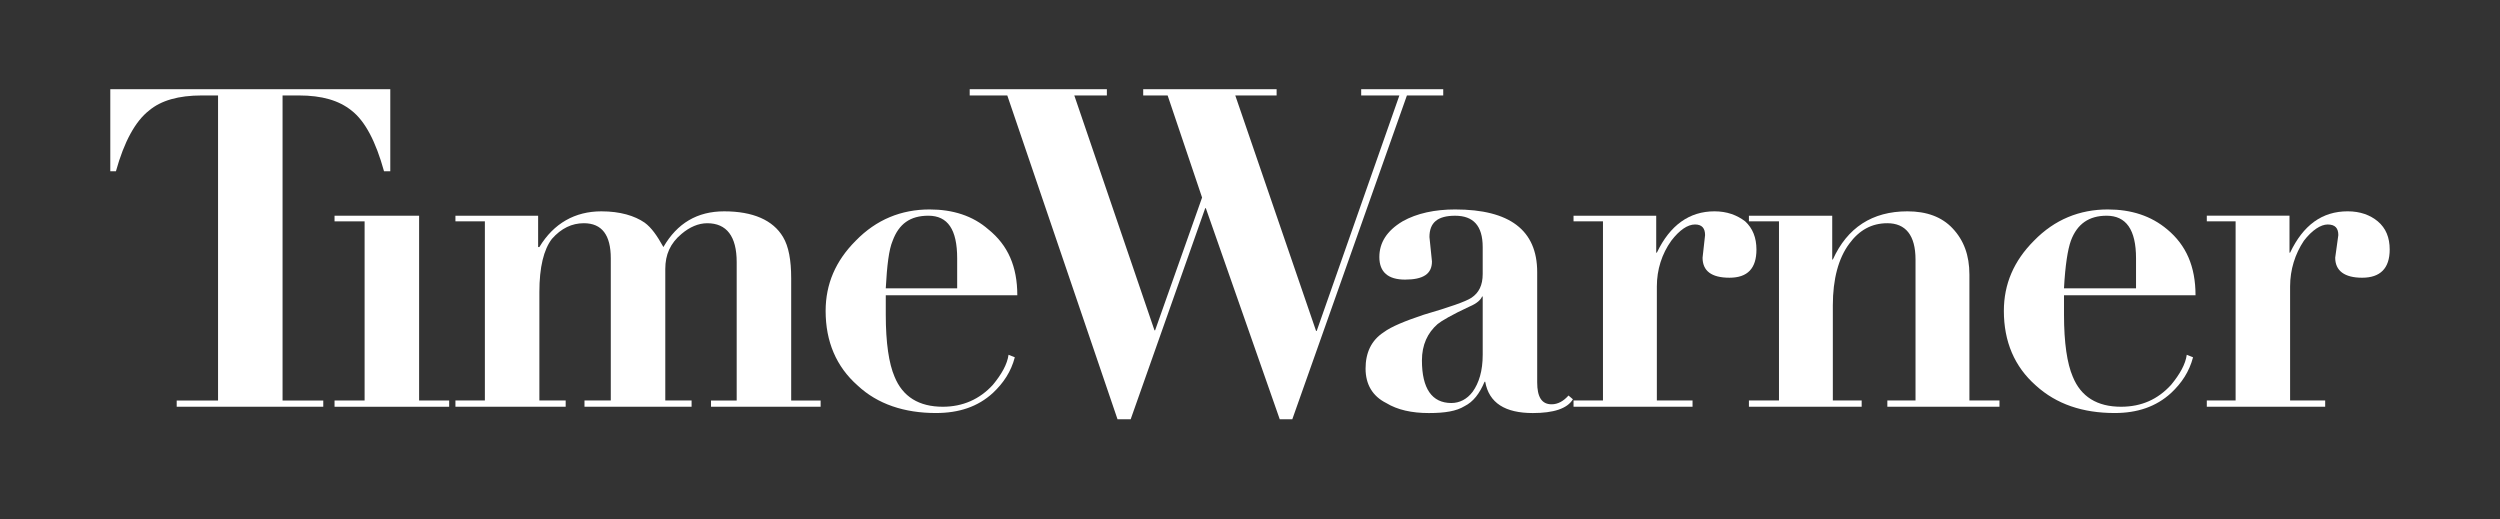 <?xml version="1.0" encoding="UTF-8" standalone="no"?>
<!-- Generator: Adobe Illustrator 16.0.0, SVG Export Plug-In . SVG Version: 6.00 Build 0) -->

<svg
   xmlns:dc="http://purl.org/dc/elements/1.1/"
   xmlns:cc="http://creativecommons.org/ns#"
   xmlns:rdf="http://www.w3.org/1999/02/22-rdf-syntax-ns#"
   xmlns:svg="http://www.w3.org/2000/svg"
   xmlns="http://www.w3.org/2000/svg"
   xmlns:sodipodi="http://sodipodi.sourceforge.net/DTD/sodipodi-0.dtd"
   xmlns:inkscape="http://www.inkscape.org/namespaces/inkscape"
   version="1.1"
   id="Layer_1"
   x="0px"
   y="0px"
   width="192.756"
   height="40.021"
   viewBox="0 0 192.756 40.021"
   xml:space="preserve"
   inkscape:version="0.91 r13725"
   sodipodi:docname="time-warner-1.svg"><rect x="0" y="0" width="192.756" height="40.021" fill="#333333" stroke="none"/><defs
     id="defs29"><clipPath
       clipPathUnits="userSpaceOnUse"
       id="clipPath3363"><rect
         style="fill:#ffffff;fill-opacity:1;fill-rule:evenodd;stroke:#ffffff;stroke-width:8.8;stroke-miterlimit:4;stroke-dasharray:none;stroke-opacity:1"
         id="rect3365"
         width="195.206"
         height="40.021"
         x="0"
         y="76.776" /></clipPath></defs><sodipodi:namedview
     pagecolor="#ffffff"
     bordercolor="#666666"
     borderopacity="1"
     objecttolerance="10"
     gridtolerance="10"
     guidetolerance="10"
     inkscape:pageopacity="0"
     inkscape:pageshadow="2"
     inkscape:window-width="1280"
     inkscape:window-height="960"
     id="namedview27"
     showgrid="false"
     fit-margin-top="0"
     fit-margin-left="0"
     fit-margin-right="0"
     fit-margin-bottom="0"
     inkscape:zoom="1.2243458"
     inkscape:cx="98.011524"
     inkscape:cy="20.419071"
     inkscape:window-x="0"
     inkscape:window-y="27"
     inkscape:window-maximized="1"
     inkscape:current-layer="Layer_1" /><g
     id="g3"
     clip-path="url(#clipPath3363)"
     transform="translate(0,-76.776)"><path
       style="clip-rule:evenodd;fill:#ffffff;fill-rule:evenodd"
       d="m 86.164,109.104 1.013,0 5.748,-16.276 0.048,0 5.699,16.276 0.967,0 8.838,-24.969 2.8,0 0,-0.483 -6.326,0 0,0.483 2.945,0 -6.375,18.159 -0.048,0 -6.23,-18.159 3.187,0 0,-0.483 -10.286,0 0,0.483 1.883,0 2.656,7.872 -3.622,10.239 -0.048,0 -6.182,-18.111 2.511,0 0,-0.483 -10.576,0 0,0 0,0.483 2.898,0 z"
       id="polygon7" /><path
       style="clip-rule:evenodd;fill:#ffffff;fill-rule:evenodd"
       d="m 29.609,89.979 0.483,0 0,-6.327 -21.588,0 0,6.327 0.435,0 c 0.628,-2.27 1.498,-3.864 2.56,-4.685 0.917,-0.773 2.27,-1.159 4.057,-1.159 l 1.256,0 0,23.52 -3.188,0 0,0.482 11.301,0 0,-0.482 -3.139,0 0,-23.52 1.255,0 c 1.787,0 3.091,0.386 4.057,1.159 1.062,0.821 1.883,2.415 2.511,4.685 l 0,0 z"
       id="path9"
       inkscape:connector-curvature="0" /><path
       style="clip-rule:evenodd;fill:#ffffff;fill-rule:evenodd"
       d="m 35.115,93.408 0,0.435 2.27,0 0,13.812 -2.27,0 0,0.482 8.5,0 0,-0.482 -2.028,0 0,-8.355 c 0,-1.932 0.338,-3.284 0.966,-4.105 0.725,-0.821 1.545,-1.208 2.463,-1.208 1.4,0 2.077,0.918 2.077,2.705 l 0,10.963 -2.028,0 0,0.482 8.258,0 0,-0.482 -2.028,0 0,-10.142 c 0,-1.11 0.386,-1.98 1.255,-2.704 0.628,-0.531 1.305,-0.821 1.98,-0.821 1.497,0 2.27,1.014 2.27,2.994 l 0,10.674 -1.98,0 0,0.482 8.452,0 0,-0.482 -2.27,0 0,-9.418 c 0,-1.4 -0.193,-2.463 -0.628,-3.187 -0.773,-1.304 -2.318,-1.98 -4.54,-1.98 -2.076,0 -3.622,0.917 -4.685,2.753 -0.483,-0.869 -0.917,-1.497 -1.449,-1.883 -0.773,-0.531 -1.884,-0.87 -3.333,-0.87 -2.028,0 -3.67,0.917 -4.781,2.753 l -0.096,0 0,-2.415 -6.375,0 0,-0.001 z"
       id="path11"
       inkscape:connector-curvature="0" /><path
       style="clip-rule:evenodd;fill:#ffffff;fill-rule:evenodd"
       d="m 28.112,107.655 -2.318,0 0,0.483 8.838,0 0,-0.483 -2.318,0 0,-14.247 -6.52,0 0,0 0,0.435 2.318,0 z"
       id="polygon13" /><path
       style="clip-rule:evenodd;fill:#ffffff;fill-rule:evenodd"
       d="m 76.214,94.471 c -1.208,-1.062 -2.753,-1.546 -4.54,-1.546 -2.173,0 -4.105,0.773 -5.698,2.415 -1.546,1.546 -2.318,3.332 -2.318,5.409 0,2.366 0.821,4.298 2.463,5.747 1.545,1.449 3.622,2.125 6.037,2.125 1.787,0 3.235,-0.483 4.395,-1.546 0.821,-0.772 1.401,-1.642 1.691,-2.752 l -0.483,-0.193 c -0.097,0.725 -0.531,1.497 -1.208,2.317 -1.014,1.111 -2.318,1.69 -3.863,1.69 -1.835,0 -3.091,-0.772 -3.719,-2.318 -0.435,-1.014 -0.676,-2.607 -0.676,-4.781 l 0,-1.496 10.142,0 c -10e-4,-2.223 -0.726,-3.864 -2.223,-5.071 l 0,0 z m -7.389,0.869 c 0.483,-1.304 1.353,-1.932 2.753,-1.932 1.497,0 2.222,1.062 2.222,3.284 l 0,2.317 -5.506,0 c 0.097,-1.785 0.242,-2.993 0.531,-3.669 l 0,0 z"
       id="path15"
       inkscape:connector-curvature="0" /><path
       style="clip-rule:evenodd;fill:#ffffff;fill-rule:evenodd"
       d="m 135.426,96.016 c 0,-0.917 -0.291,-1.642 -0.869,-2.173 -0.629,-0.483 -1.402,-0.773 -2.367,-0.773 -1.932,0 -3.43,1.063 -4.443,3.188 l -0.049,0 0,-2.85 -6.375,0 0,0.435 2.27,0 0,13.812 -2.27,0 0,0.482 9.176,0 0,-0.482 -2.752,0 0,-8.79 c 0,-1.304 0.387,-2.512 1.111,-3.525 0.627,-0.821 1.256,-1.256 1.834,-1.256 0.531,0 0.773,0.29 0.773,0.821 l -0.193,1.738 c 0,1.015 0.676,1.546 2.076,1.546 1.4,0 2.078,-0.724 2.078,-2.173 l 0,0 z"
       id="path17"
       inkscape:connector-curvature="0" /><path
       style="clip-rule:evenodd;fill:#ffffff;fill-rule:evenodd"
       d="m 134.846,93.408 0,0.435 2.318,0 0,13.812 -2.318,0 0,0.482 8.693,0 0,-0.482 -2.223,0 0,-7.341 c 0,-2.028 0.436,-3.622 1.256,-4.733 0.773,-1.062 1.74,-1.594 2.947,-1.594 1.4,0 2.172,0.918 2.172,2.801 l 0,10.867 -2.172,0 0,0.482 8.645,0 0,-0.482 -2.318,0 0,-9.708 c 0,-1.496 -0.436,-2.656 -1.305,-3.573 -0.82,-0.869 -1.979,-1.304 -3.477,-1.304 -2.705,0 -4.637,1.256 -5.748,3.718 l -0.047,0 0,-3.38 -6.423,0 0,0 z"
       id="path19"
       inkscape:connector-curvature="0" /><path
       style="clip-rule:evenodd;fill:#ffffff;fill-rule:evenodd"
       d="m 167.107,94.471 c -1.256,-1.062 -2.801,-1.546 -4.588,-1.546 -2.174,0 -4.105,0.773 -5.699,2.415 -1.545,1.546 -2.318,3.332 -2.318,5.409 0,2.366 0.82,4.298 2.463,5.747 1.594,1.449 3.623,2.125 6.086,2.125 1.738,0 3.188,-0.483 4.346,-1.546 0.822,-0.772 1.4,-1.642 1.691,-2.752 l -0.484,-0.193 c -0.096,0.725 -0.531,1.497 -1.207,2.317 -1.014,1.111 -2.27,1.69 -3.863,1.69 -1.836,0 -3.092,-0.772 -3.719,-2.318 -0.436,-1.014 -0.676,-2.607 -0.676,-4.781 l 0,-1.496 10.141,0 c -0.001,-2.223 -0.723,-3.864 -2.173,-5.071 l 0,0 z m -4.685,-1.063 c 1.498,0 2.271,1.062 2.271,3.284 l 0,2.317 -5.555,0 c 0.096,-1.786 0.289,-2.994 0.531,-3.67 0.483,-1.303 1.401,-1.931 2.753,-1.931 l 0,0 z"
       id="path21"
       inkscape:connector-curvature="0" /><path
       style="clip-rule:evenodd;fill:#ffffff;fill-rule:evenodd"
       d="m 170.15,93.408 0,0.435 2.221,0 0,13.812 -2.221,0 0,0.482 9.127,0 0,-0.482 -2.705,0 0,-8.79 c 0,-1.304 0.387,-2.512 1.062,-3.525 0.629,-0.821 1.305,-1.256 1.836,-1.256 0.58,0 0.82,0.29 0.82,0.821 l -0.24,1.738 c 0,1.015 0.725,1.546 2.076,1.546 1.4,0 2.125,-0.725 2.125,-2.174 0,-0.917 -0.289,-1.642 -0.918,-2.173 -0.58,-0.483 -1.352,-0.773 -2.318,-0.773 -1.98,0 -3.428,1.063 -4.443,3.188 l -0.047,0 0,-2.85 -6.375,0 0,0.001 z"
       id="path23"
       inkscape:connector-curvature="0" /><path
       style="clip-rule:evenodd;fill:#ffffff;fill-rule:evenodd"
       d="m 112.195,92.925 c -1.547,0 -2.947,0.29 -4.057,0.918 -1.209,0.725 -1.787,1.642 -1.787,2.753 0,1.159 0.676,1.738 1.98,1.738 1.4,0 2.076,-0.435 2.076,-1.4 l -0.193,-1.883 c 0,-1.111 0.627,-1.642 1.98,-1.642 1.4,0 2.125,0.772 2.125,2.415 l 0,2.077 c 0,0.869 -0.291,1.449 -0.869,1.835 -0.436,0.29 -1.691,0.725 -3.672,1.304 -1.447,0.483 -2.51,0.918 -3.09,1.353 -0.967,0.628 -1.4,1.594 -1.4,2.802 0,1.207 0.531,2.125 1.594,2.656 0.869,0.531 1.98,0.772 3.283,0.772 1.256,0 2.125,-0.146 2.754,-0.531 0.676,-0.338 1.158,-0.966 1.545,-1.884 l 0.049,0 c 0.289,1.643 1.545,2.415 3.67,2.415 1.594,0 2.656,-0.338 3.092,-1.062 l -0.34,-0.29 c -0.385,0.435 -0.82,0.677 -1.303,0.677 -0.773,0 -1.111,-0.58 -1.111,-1.69 l 0,-8.5 c 0,-3.239 -2.125,-4.833 -6.326,-4.833 l 0,0 z m 2.076,6.713 0.049,0 0,4.492 c 0,1.256 -0.291,2.173 -0.773,2.849 -0.434,0.58 -1.014,0.87 -1.643,0.87 -1.496,0 -2.27,-1.111 -2.27,-3.284 0,-1.208 0.436,-2.125 1.207,-2.802 0.291,-0.241 1.111,-0.725 2.465,-1.352 0.579,-0.242 0.87,-0.531 0.965,-0.773 l 0,0 z"
       id="path25"
       inkscape:connector-curvature="0" /></g></svg>
